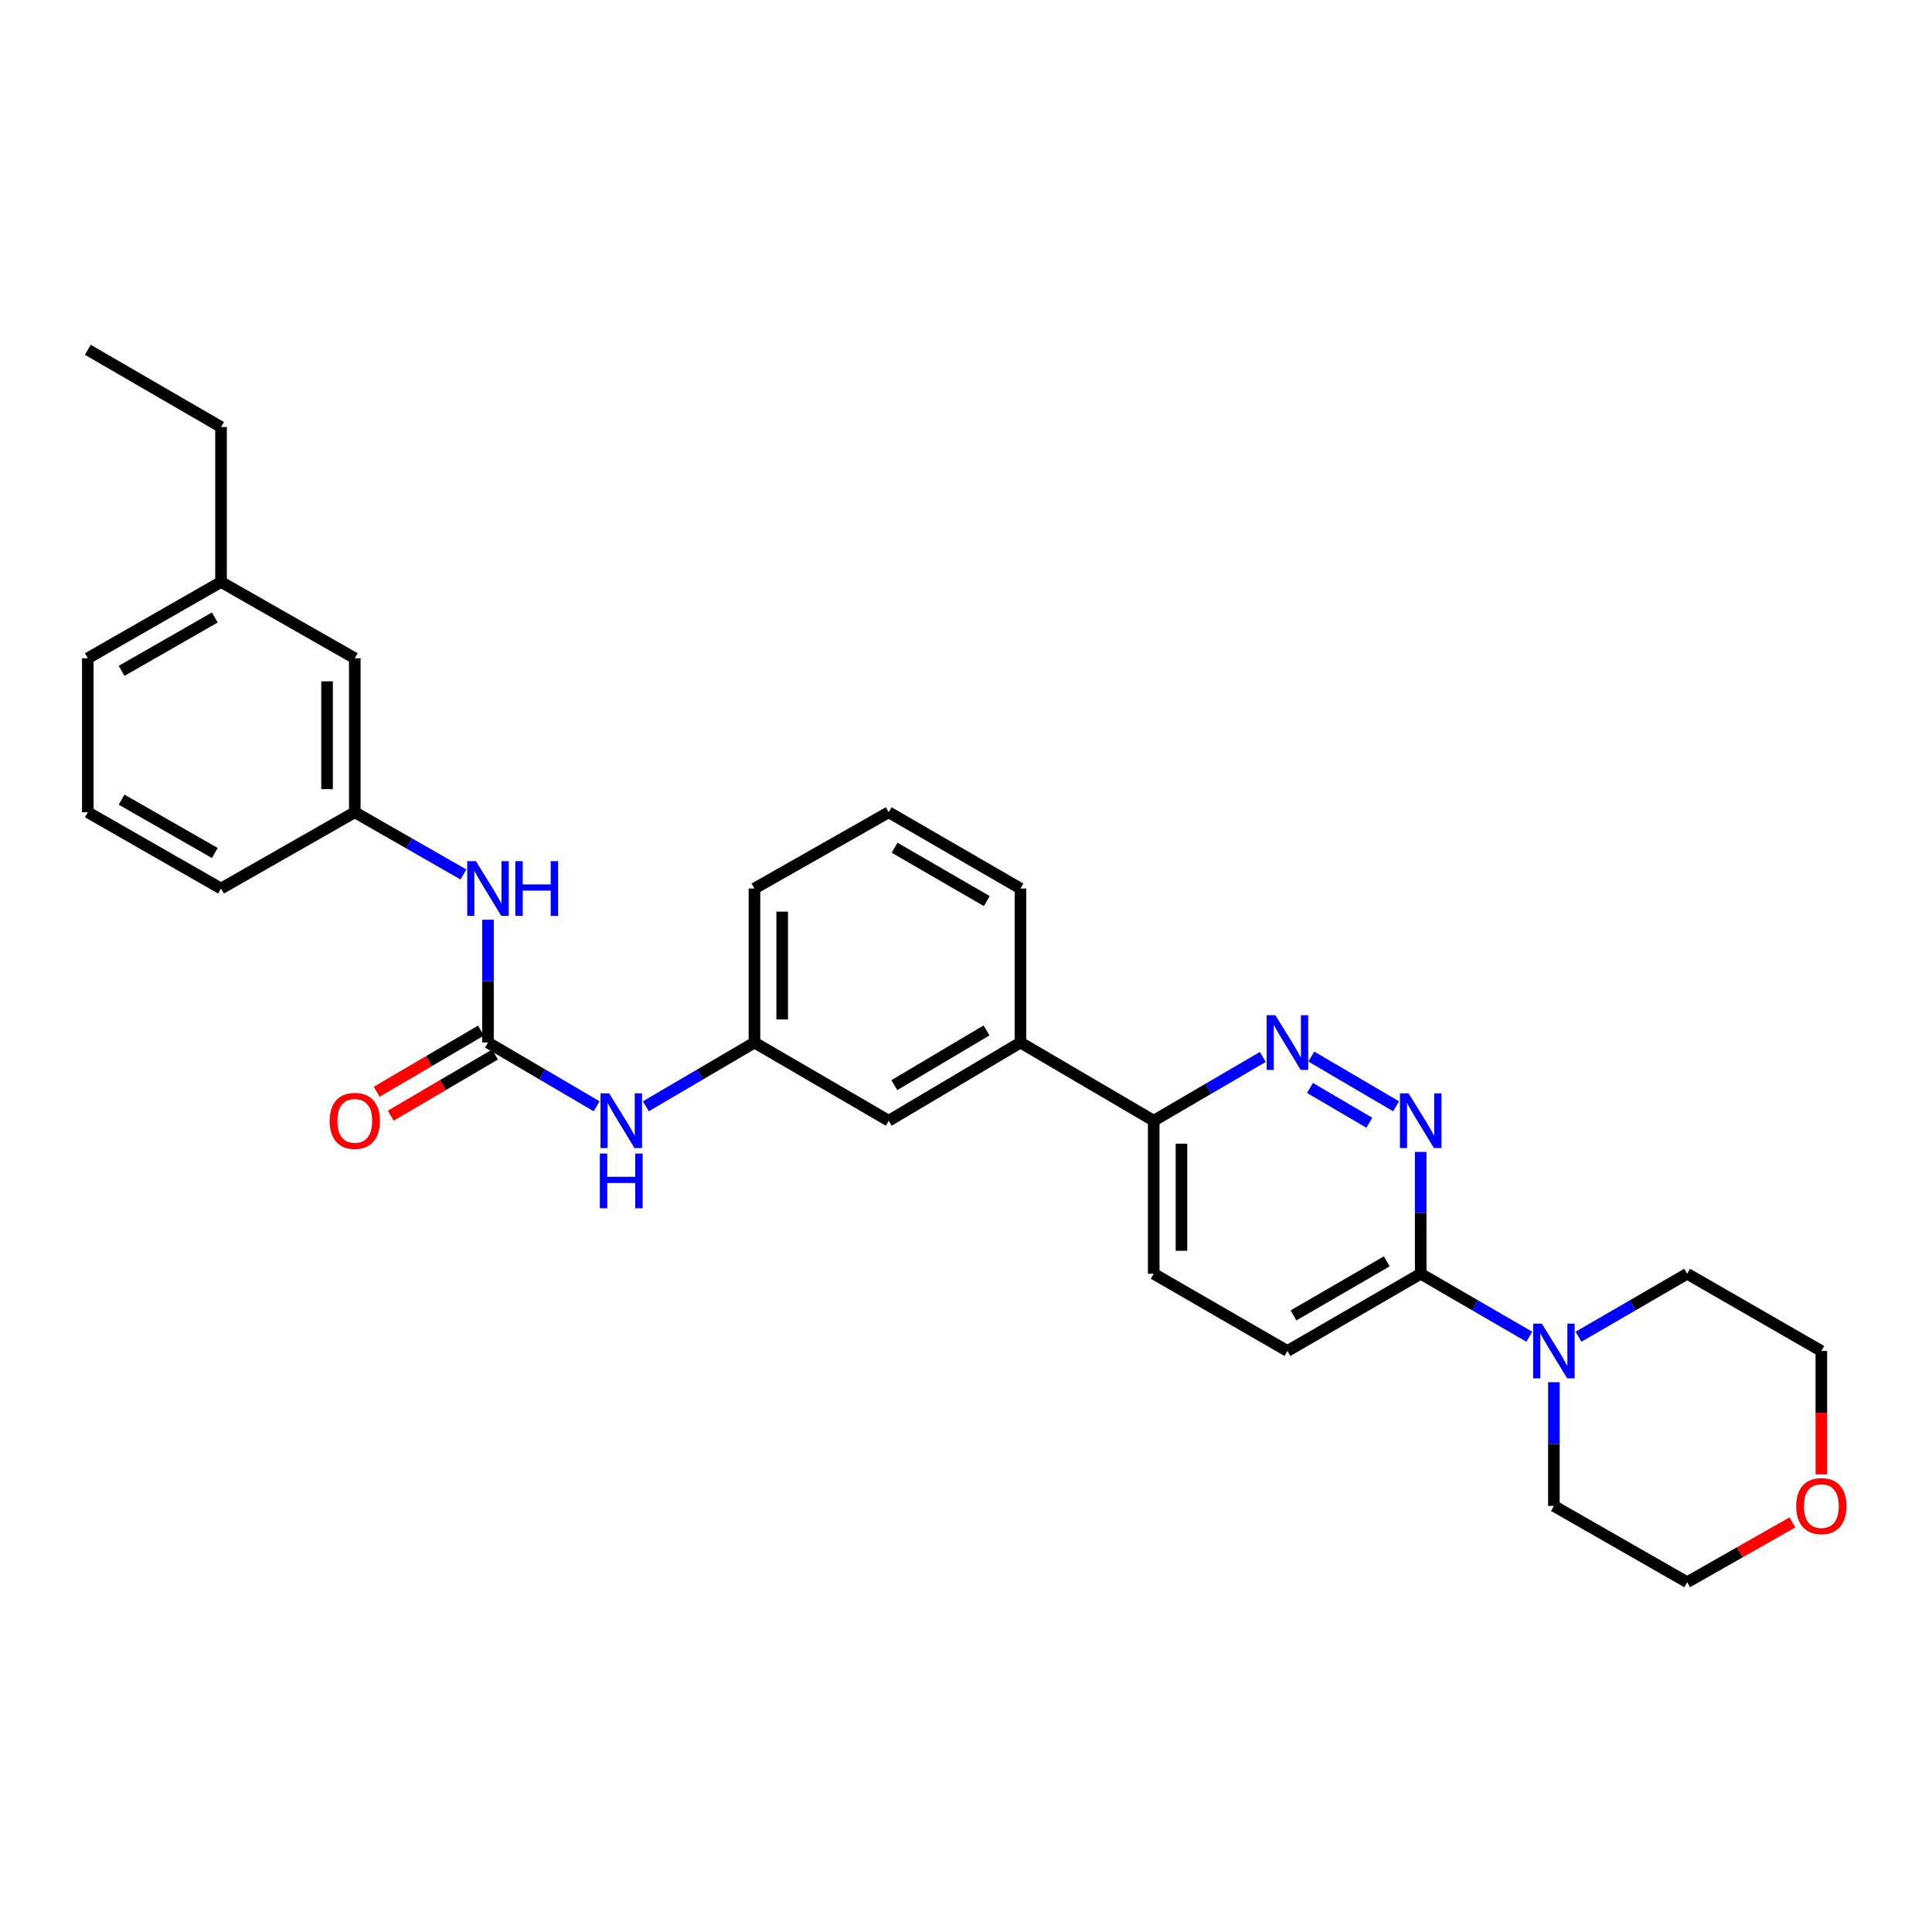 <?xml version='1.0' encoding='iso-8859-1'?>
<svg version='1.1' baseProfile='full'
              xmlns='http://www.w3.org/2000/svg'
                      xmlns:rdkit='http://www.rdkit.org/xml'
                      xmlns:xlink='http://www.w3.org/1999/xlink'
                  xml:space='preserve'
width='1000px' height='1000px' viewBox='0 0 1000 1000'>
<!-- END OF HEADER -->
<rect style='opacity:1.0;fill:#FFFFFF;stroke:none' width='1000' height='1000' x='0' y='0'> </rect>
<path class='bond-4' d='M 252.585,539.624 L 280.703,556.118' style='fill:none;fill-rule:evenodd;stroke:#000000;stroke-width:6px;stroke-linecap:butt;stroke-linejoin:miter;stroke-opacity:1' />
<path class='bond-4' d='M 280.703,556.118 L 308.821,572.612' style='fill:none;fill-rule:evenodd;stroke:#0000FF;stroke-width:6px;stroke-linecap:butt;stroke-linejoin:miter;stroke-opacity:1' />
<path class='bond-5' d='M 252.585,539.624 L 252.585,507.841' style='fill:none;fill-rule:evenodd;stroke:#000000;stroke-width:6px;stroke-linecap:butt;stroke-linejoin:miter;stroke-opacity:1' />
<path class='bond-5' d='M 252.585,507.841 L 252.585,476.059' style='fill:none;fill-rule:evenodd;stroke:#0000FF;stroke-width:6px;stroke-linecap:butt;stroke-linejoin:miter;stroke-opacity:1' />
<path class='bond-8' d='M 248.952,533.433 L 221.977,549.263' style='fill:none;fill-rule:evenodd;stroke:#000000;stroke-width:6px;stroke-linecap:butt;stroke-linejoin:miter;stroke-opacity:1' />
<path class='bond-8' d='M 221.977,549.263 L 195.001,565.092' style='fill:none;fill-rule:evenodd;stroke:#FF0000;stroke-width:6px;stroke-linecap:butt;stroke-linejoin:miter;stroke-opacity:1' />
<path class='bond-8' d='M 256.218,545.815 L 229.242,561.644' style='fill:none;fill-rule:evenodd;stroke:#000000;stroke-width:6px;stroke-linecap:butt;stroke-linejoin:miter;stroke-opacity:1' />
<path class='bond-8' d='M 229.242,561.644 L 202.266,577.474' style='fill:none;fill-rule:evenodd;stroke:#FF0000;stroke-width:6px;stroke-linecap:butt;stroke-linejoin:miter;stroke-opacity:1' />
<path class='bond-0' d='M 722.604,572.612 L 678.739,546.88' style='fill:none;fill-rule:evenodd;stroke:#0000FF;stroke-width:6px;stroke-linecap:butt;stroke-linejoin:miter;stroke-opacity:1' />
<path class='bond-0' d='M 708.76,581.135 L 678.054,563.123' style='fill:none;fill-rule:evenodd;stroke:#0000FF;stroke-width:6px;stroke-linecap:butt;stroke-linejoin:miter;stroke-opacity:1' />
<path class='bond-31' d='M 735.343,596.225 L 735.343,627.759' style='fill:none;fill-rule:evenodd;stroke:#0000FF;stroke-width:6px;stroke-linecap:butt;stroke-linejoin:miter;stroke-opacity:1' />
<path class='bond-31' d='M 735.343,627.759 L 735.343,659.292' style='fill:none;fill-rule:evenodd;stroke:#000000;stroke-width:6px;stroke-linecap:butt;stroke-linejoin:miter;stroke-opacity:1' />
<path class='bond-1' d='M 653.624,547.075 L 625.394,563.58' style='fill:none;fill-rule:evenodd;stroke:#0000FF;stroke-width:6px;stroke-linecap:butt;stroke-linejoin:miter;stroke-opacity:1' />
<path class='bond-1' d='M 625.394,563.58 L 597.163,580.085' style='fill:none;fill-rule:evenodd;stroke:#000000;stroke-width:6px;stroke-linecap:butt;stroke-linejoin:miter;stroke-opacity:1' />
<path class='bond-2' d='M 735.343,659.292 L 666.369,699.275' style='fill:none;fill-rule:evenodd;stroke:#000000;stroke-width:6px;stroke-linecap:butt;stroke-linejoin:miter;stroke-opacity:1' />
<path class='bond-2' d='M 717.797,652.869 L 669.515,680.857' style='fill:none;fill-rule:evenodd;stroke:#000000;stroke-width:6px;stroke-linecap:butt;stroke-linejoin:miter;stroke-opacity:1' />
<path class='bond-3' d='M 735.343,659.292 L 763.452,675.592' style='fill:none;fill-rule:evenodd;stroke:#000000;stroke-width:6px;stroke-linecap:butt;stroke-linejoin:miter;stroke-opacity:1' />
<path class='bond-3' d='M 763.452,675.592 L 791.561,691.891' style='fill:none;fill-rule:evenodd;stroke:#0000FF;stroke-width:6px;stroke-linecap:butt;stroke-linejoin:miter;stroke-opacity:1' />
<path class='bond-17' d='M 804.294,715.44 L 804.294,747.455' style='fill:none;fill-rule:evenodd;stroke:#0000FF;stroke-width:6px;stroke-linecap:butt;stroke-linejoin:miter;stroke-opacity:1' />
<path class='bond-17' d='M 804.294,747.455 L 804.294,779.471' style='fill:none;fill-rule:evenodd;stroke:#000000;stroke-width:6px;stroke-linecap:butt;stroke-linejoin:miter;stroke-opacity:1' />
<path class='bond-18' d='M 817.027,691.894 L 845.152,675.593' style='fill:none;fill-rule:evenodd;stroke:#0000FF;stroke-width:6px;stroke-linecap:butt;stroke-linejoin:miter;stroke-opacity:1' />
<path class='bond-18' d='M 845.152,675.593 L 873.276,659.292' style='fill:none;fill-rule:evenodd;stroke:#000000;stroke-width:6px;stroke-linecap:butt;stroke-linejoin:miter;stroke-opacity:1' />
<path class='bond-10' d='M 334.299,572.61 L 362.405,556.117' style='fill:none;fill-rule:evenodd;stroke:#0000FF;stroke-width:6px;stroke-linecap:butt;stroke-linejoin:miter;stroke-opacity:1' />
<path class='bond-10' d='M 362.405,556.117 L 390.511,539.624' style='fill:none;fill-rule:evenodd;stroke:#000000;stroke-width:6px;stroke-linecap:butt;stroke-linejoin:miter;stroke-opacity:1' />
<path class='bond-12' d='M 239.859,452.619 L 211.747,436.522' style='fill:none;fill-rule:evenodd;stroke:#0000FF;stroke-width:6px;stroke-linecap:butt;stroke-linejoin:miter;stroke-opacity:1' />
<path class='bond-12' d='M 211.747,436.522 L 183.635,420.426' style='fill:none;fill-rule:evenodd;stroke:#000000;stroke-width:6px;stroke-linecap:butt;stroke-linejoin:miter;stroke-opacity:1' />
<path class='bond-6' d='M 597.163,580.085 L 528.188,539.624' style='fill:none;fill-rule:evenodd;stroke:#000000;stroke-width:6px;stroke-linecap:butt;stroke-linejoin:miter;stroke-opacity:1' />
<path class='bond-13' d='M 597.163,580.085 L 597.163,659.292' style='fill:none;fill-rule:evenodd;stroke:#000000;stroke-width:6px;stroke-linecap:butt;stroke-linejoin:miter;stroke-opacity:1' />
<path class='bond-13' d='M 611.519,591.966 L 611.519,647.411' style='fill:none;fill-rule:evenodd;stroke:#000000;stroke-width:6px;stroke-linecap:butt;stroke-linejoin:miter;stroke-opacity:1' />
<path class='bond-7' d='M 528.188,539.624 L 459.995,580.085' style='fill:none;fill-rule:evenodd;stroke:#000000;stroke-width:6px;stroke-linecap:butt;stroke-linejoin:miter;stroke-opacity:1' />
<path class='bond-7' d='M 510.634,533.346 L 462.899,561.669' style='fill:none;fill-rule:evenodd;stroke:#000000;stroke-width:6px;stroke-linecap:butt;stroke-linejoin:miter;stroke-opacity:1' />
<path class='bond-30' d='M 528.188,539.624 L 528.188,459.906' style='fill:none;fill-rule:evenodd;stroke:#000000;stroke-width:6px;stroke-linecap:butt;stroke-linejoin:miter;stroke-opacity:1' />
<path class='bond-9' d='M 459.995,580.085 L 390.511,539.624' style='fill:none;fill-rule:evenodd;stroke:#000000;stroke-width:6px;stroke-linecap:butt;stroke-linejoin:miter;stroke-opacity:1' />
<path class='bond-22' d='M 390.511,539.624 L 390.511,459.906' style='fill:none;fill-rule:evenodd;stroke:#000000;stroke-width:6px;stroke-linecap:butt;stroke-linejoin:miter;stroke-opacity:1' />
<path class='bond-22' d='M 404.867,527.666 L 404.867,471.863' style='fill:none;fill-rule:evenodd;stroke:#000000;stroke-width:6px;stroke-linecap:butt;stroke-linejoin:miter;stroke-opacity:1' />
<path class='bond-11' d='M 666.369,699.275 L 597.163,659.292' style='fill:none;fill-rule:evenodd;stroke:#000000;stroke-width:6px;stroke-linecap:butt;stroke-linejoin:miter;stroke-opacity:1' />
<path class='bond-15' d='M 183.635,420.426 L 183.635,340.708' style='fill:none;fill-rule:evenodd;stroke:#000000;stroke-width:6px;stroke-linecap:butt;stroke-linejoin:miter;stroke-opacity:1' />
<path class='bond-15' d='M 169.278,408.468 L 169.278,352.666' style='fill:none;fill-rule:evenodd;stroke:#000000;stroke-width:6px;stroke-linecap:butt;stroke-linejoin:miter;stroke-opacity:1' />
<path class='bond-25' d='M 183.635,420.426 L 114.405,459.906' style='fill:none;fill-rule:evenodd;stroke:#000000;stroke-width:6px;stroke-linecap:butt;stroke-linejoin:miter;stroke-opacity:1' />
<path class='bond-14' d='M 942.729,763.146 L 942.729,731.21' style='fill:none;fill-rule:evenodd;stroke:#FF0000;stroke-width:6px;stroke-linecap:butt;stroke-linejoin:miter;stroke-opacity:1' />
<path class='bond-14' d='M 942.729,731.21 L 942.729,699.275' style='fill:none;fill-rule:evenodd;stroke:#000000;stroke-width:6px;stroke-linecap:butt;stroke-linejoin:miter;stroke-opacity:1' />
<path class='bond-32' d='M 927.732,787.996 L 900.504,803.474' style='fill:none;fill-rule:evenodd;stroke:#FF0000;stroke-width:6px;stroke-linecap:butt;stroke-linejoin:miter;stroke-opacity:1' />
<path class='bond-32' d='M 900.504,803.474 L 873.276,818.951' style='fill:none;fill-rule:evenodd;stroke:#000000;stroke-width:6px;stroke-linecap:butt;stroke-linejoin:miter;stroke-opacity:1' />
<path class='bond-16' d='M 183.635,340.708 L 114.405,301.228' style='fill:none;fill-rule:evenodd;stroke:#000000;stroke-width:6px;stroke-linecap:butt;stroke-linejoin:miter;stroke-opacity:1' />
<path class='bond-27' d='M 114.405,301.228 L 114.405,221.031' style='fill:none;fill-rule:evenodd;stroke:#000000;stroke-width:6px;stroke-linecap:butt;stroke-linejoin:miter;stroke-opacity:1' />
<path class='bond-29' d='M 114.405,301.228 L 45.455,340.708' style='fill:none;fill-rule:evenodd;stroke:#000000;stroke-width:6px;stroke-linecap:butt;stroke-linejoin:miter;stroke-opacity:1' />
<path class='bond-29' d='M 111.196,319.608 L 62.931,347.244' style='fill:none;fill-rule:evenodd;stroke:#000000;stroke-width:6px;stroke-linecap:butt;stroke-linejoin:miter;stroke-opacity:1' />
<path class='bond-24' d='M 804.294,779.471 L 873.276,818.951' style='fill:none;fill-rule:evenodd;stroke:#000000;stroke-width:6px;stroke-linecap:butt;stroke-linejoin:miter;stroke-opacity:1' />
<path class='bond-23' d='M 873.276,659.292 L 942.729,699.275' style='fill:none;fill-rule:evenodd;stroke:#000000;stroke-width:6px;stroke-linecap:butt;stroke-linejoin:miter;stroke-opacity:1' />
<path class='bond-19' d='M 528.188,459.906 L 459.995,420.426' style='fill:none;fill-rule:evenodd;stroke:#000000;stroke-width:6px;stroke-linecap:butt;stroke-linejoin:miter;stroke-opacity:1' />
<path class='bond-19' d='M 510.766,466.408 L 463.031,438.772' style='fill:none;fill-rule:evenodd;stroke:#000000;stroke-width:6px;stroke-linecap:butt;stroke-linejoin:miter;stroke-opacity:1' />
<path class='bond-20' d='M 459.995,420.426 L 390.511,459.906' style='fill:none;fill-rule:evenodd;stroke:#000000;stroke-width:6px;stroke-linecap:butt;stroke-linejoin:miter;stroke-opacity:1' />
<path class='bond-21' d='M 45.455,420.426 L 114.405,459.906' style='fill:none;fill-rule:evenodd;stroke:#000000;stroke-width:6px;stroke-linecap:butt;stroke-linejoin:miter;stroke-opacity:1' />
<path class='bond-21' d='M 62.931,413.889 L 111.196,441.525' style='fill:none;fill-rule:evenodd;stroke:#000000;stroke-width:6px;stroke-linecap:butt;stroke-linejoin:miter;stroke-opacity:1' />
<path class='bond-26' d='M 45.455,420.426 L 45.455,340.708' style='fill:none;fill-rule:evenodd;stroke:#000000;stroke-width:6px;stroke-linecap:butt;stroke-linejoin:miter;stroke-opacity:1' />
<path class='bond-28' d='M 114.405,221.031 L 45.455,181.049' style='fill:none;fill-rule:evenodd;stroke:#000000;stroke-width:6px;stroke-linecap:butt;stroke-linejoin:miter;stroke-opacity:1' />
<path  class='atom-1' d='M 729.083 565.925
L 738.363 580.925
Q 739.283 582.405, 740.763 585.085
Q 742.243 587.765, 742.323 587.925
L 742.323 565.925
L 746.083 565.925
L 746.083 594.245
L 742.203 594.245
L 732.243 577.845
Q 731.083 575.925, 729.843 573.725
Q 728.643 571.525, 728.283 570.845
L 728.283 594.245
L 724.603 594.245
L 724.603 565.925
L 729.083 565.925
' fill='#0000FF'/>
<path  class='atom-2' d='M 660.109 525.464
L 669.389 540.464
Q 670.309 541.944, 671.789 544.624
Q 673.269 547.304, 673.349 547.464
L 673.349 525.464
L 677.109 525.464
L 677.109 553.784
L 673.229 553.784
L 663.269 537.384
Q 662.109 535.464, 660.869 533.264
Q 659.669 531.064, 659.309 530.384
L 659.309 553.784
L 655.629 553.784
L 655.629 525.464
L 660.109 525.464
' fill='#0000FF'/>
<path  class='atom-4' d='M 798.034 685.115
L 807.314 700.115
Q 808.234 701.595, 809.714 704.275
Q 811.194 706.955, 811.274 707.115
L 811.274 685.115
L 815.034 685.115
L 815.034 713.435
L 811.154 713.435
L 801.194 697.035
Q 800.034 695.115, 798.794 692.915
Q 797.594 690.715, 797.234 690.035
L 797.234 713.435
L 793.554 713.435
L 793.554 685.115
L 798.034 685.115
' fill='#0000FF'/>
<path  class='atom-5' d='M 315.3 565.925
L 324.58 580.925
Q 325.5 582.405, 326.98 585.085
Q 328.46 587.765, 328.54 587.925
L 328.54 565.925
L 332.3 565.925
L 332.3 594.245
L 328.42 594.245
L 318.46 577.845
Q 317.3 575.925, 316.06 573.725
Q 314.86 571.525, 314.5 570.845
L 314.5 594.245
L 310.82 594.245
L 310.82 565.925
L 315.3 565.925
' fill='#0000FF'/>
<path  class='atom-5' d='M 310.48 597.077
L 314.32 597.077
L 314.32 609.117
L 328.8 609.117
L 328.8 597.077
L 332.64 597.077
L 332.64 625.397
L 328.8 625.397
L 328.8 612.317
L 314.32 612.317
L 314.32 625.397
L 310.48 625.397
L 310.48 597.077
' fill='#0000FF'/>
<path  class='atom-6' d='M 246.325 445.746
L 255.605 460.746
Q 256.525 462.226, 258.005 464.906
Q 259.485 467.586, 259.565 467.746
L 259.565 445.746
L 263.325 445.746
L 263.325 474.066
L 259.445 474.066
L 249.485 457.666
Q 248.325 455.746, 247.085 453.546
Q 245.885 451.346, 245.525 450.666
L 245.525 474.066
L 241.845 474.066
L 241.845 445.746
L 246.325 445.746
' fill='#0000FF'/>
<path  class='atom-6' d='M 266.725 445.746
L 270.565 445.746
L 270.565 457.786
L 285.045 457.786
L 285.045 445.746
L 288.885 445.746
L 288.885 474.066
L 285.045 474.066
L 285.045 460.986
L 270.565 460.986
L 270.565 474.066
L 266.725 474.066
L 266.725 445.746
' fill='#0000FF'/>
<path  class='atom-9' d='M 170.635 580.165
Q 170.635 573.365, 173.995 569.565
Q 177.355 565.765, 183.635 565.765
Q 189.915 565.765, 193.275 569.565
Q 196.635 573.365, 196.635 580.165
Q 196.635 587.045, 193.235 590.965
Q 189.835 594.845, 183.635 594.845
Q 177.395 594.845, 173.995 590.965
Q 170.635 587.085, 170.635 580.165
M 183.635 591.645
Q 187.955 591.645, 190.275 588.765
Q 192.635 585.845, 192.635 580.165
Q 192.635 574.605, 190.275 571.805
Q 187.955 568.965, 183.635 568.965
Q 179.315 568.965, 176.955 571.765
Q 174.635 574.565, 174.635 580.165
Q 174.635 585.885, 176.955 588.765
Q 179.315 591.645, 183.635 591.645
' fill='#FF0000'/>
<path  class='atom-15' d='M 929.729 779.551
Q 929.729 772.751, 933.089 768.951
Q 936.449 765.151, 942.729 765.151
Q 949.009 765.151, 952.369 768.951
Q 955.729 772.751, 955.729 779.551
Q 955.729 786.431, 952.329 790.351
Q 948.929 794.231, 942.729 794.231
Q 936.489 794.231, 933.089 790.351
Q 929.729 786.471, 929.729 779.551
M 942.729 791.031
Q 947.049 791.031, 949.369 788.151
Q 951.729 785.231, 951.729 779.551
Q 951.729 773.991, 949.369 771.191
Q 947.049 768.351, 942.729 768.351
Q 938.409 768.351, 936.049 771.151
Q 933.729 773.951, 933.729 779.551
Q 933.729 785.271, 936.049 788.151
Q 938.409 791.031, 942.729 791.031
' fill='#FF0000'/>
</svg>
